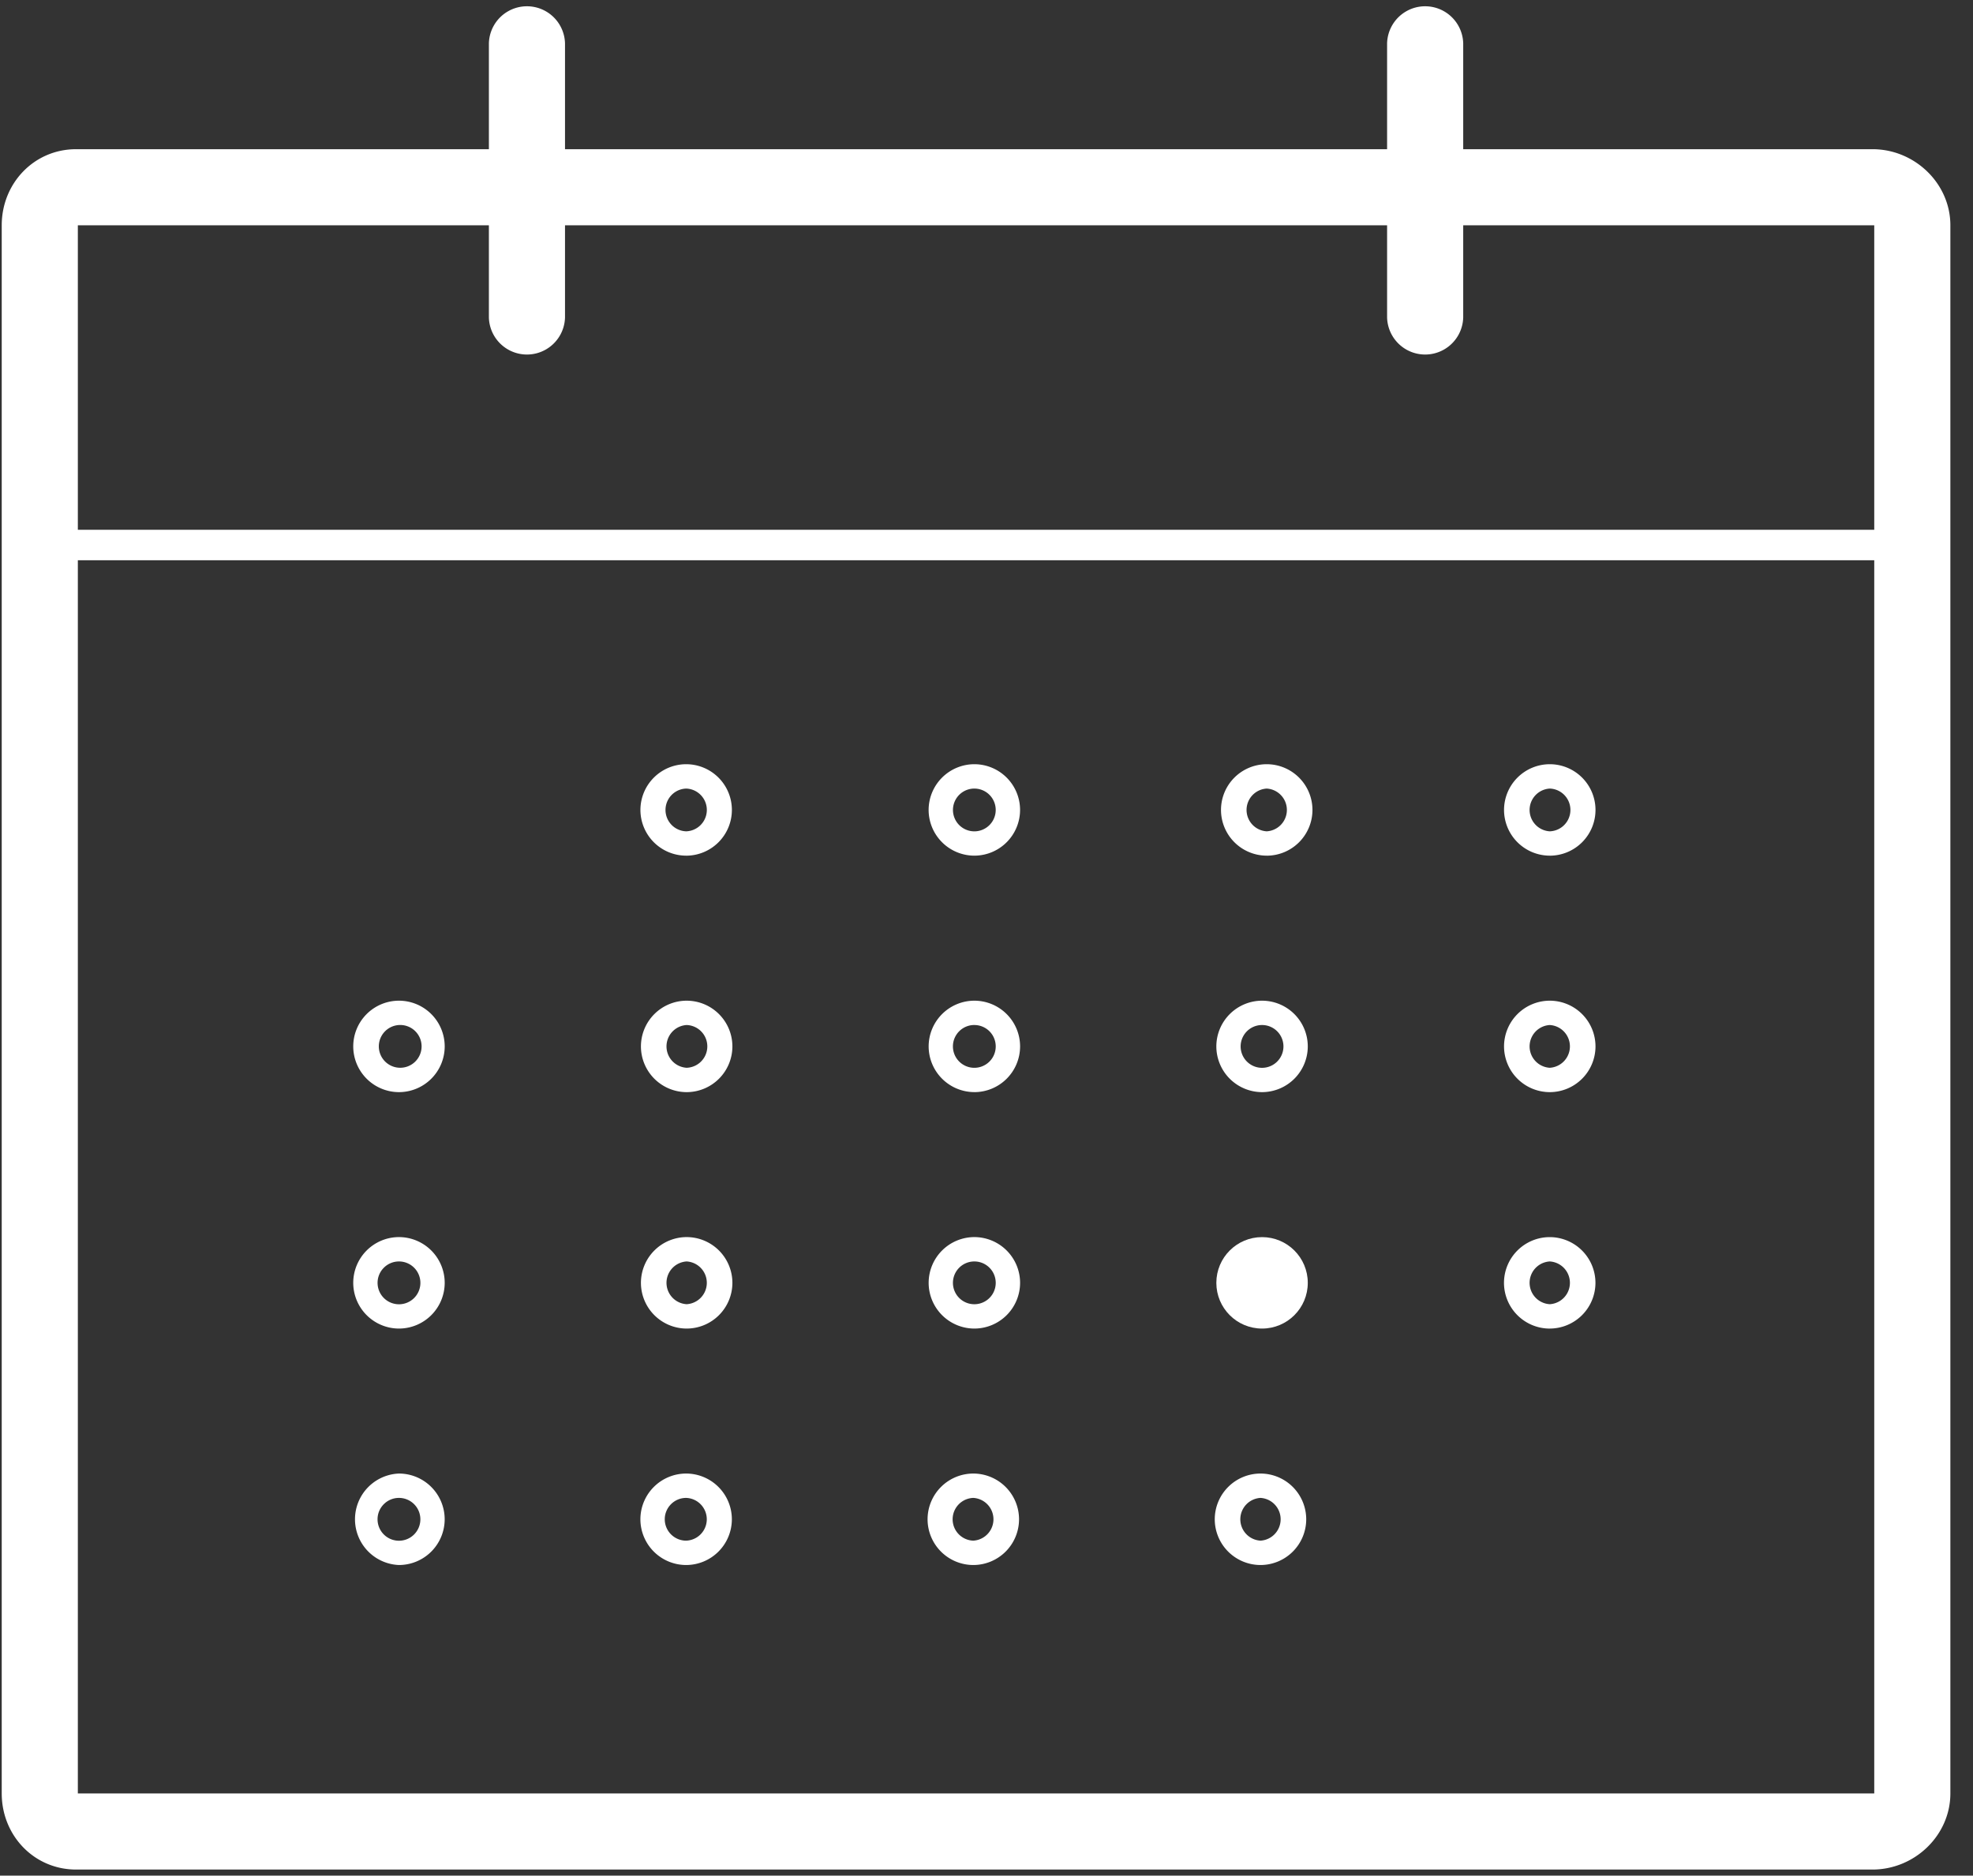<svg viewBox="0 0 81 77" xmlns="http://www.w3.org/2000/svg"><rect x="0" y="0" width="81" height="77" fill="#333333" stroke="none"/><g transform="translate(0 -.125)" fill-rule="nonzero" fill="#fff"><path d="M40.001 35.252a1.879 1.879 0 001.877-1.877 1.878 1.878 0 00-1.877-1.877 1.88 1.88 0 00-1.877 1.877A1.88 1.88 0 0040 35.252zm0-2.754A.878.878 0 1140 34.254a.878.878 0 01.002-1.756zM28.17 35.253a1.879 1.879 0 001.877-1.878 1.878 1.878 0 00-1.877-1.877 1.88 1.88 0 00-1.878 1.877 1.88 1.88 0 001.878 1.877zm0-2.755a.878.878 0 010 1.755.878.878 0 010-1.755zm23.834 2.755a1.88 1.88 0 001.878-1.878 1.879 1.879 0 00-1.878-1.877 1.878 1.878 0 00-1.877 1.877 1.88 1.88 0 001.877 1.877zm0-2.755a.879.879 0 010 1.755.879.879 0 010-1.755zm11.62 2.755a1.879 1.879 0 001.878-1.878 1.878 1.878 0 00-1.877-1.877 1.88 1.88 0 00-1.878 1.877 1.88 1.88 0 001.878 1.877zm0-2.755a.878.878 0 010 1.755.879.879 0 010-1.755zM16.379 44.96a1.88 1.88 0 001.878-1.877 1.879 1.879 0 00-1.878-1.877 1.878 1.878 0 00-1.877 1.877 1.88 1.88 0 001.877 1.877zm0-2.755a.878.878 0 110 1.753.878.878 0 010-1.753zm11.811-.999a1.879 1.879 0 00-1.877 1.877 1.88 1.88 0 001.877 1.877 1.88 1.88 0 001.878-1.877 1.88 1.88 0 00-1.878-1.877zm0 2.754a.879.879 0 010-1.755.878.878 0 010 1.755zm11.812 1a1.88 1.88 0 001.877-1.877 1.879 1.879 0 00-1.877-1.877 1.88 1.88 0 00-1.877 1.877A1.88 1.88 0 0040 44.959zm0-2.755A.878.878 0 1140 43.961.878.878 0 0140 42.204zm11.812 2.755a1.88 1.88 0 001.876-1.877 1.879 1.879 0 00-1.877-1.877 1.88 1.88 0 00-1.877 1.877 1.88 1.88 0 001.877 1.877zm0-2.755a.878.878 0 11-.003 1.757.878.878 0 01.002-1.757zm11.81 2.755a1.88 1.88 0 001.878-1.877 1.879 1.879 0 00-1.877-1.877 1.88 1.88 0 00-1.878 1.877 1.88 1.88 0 001.878 1.877zm0-2.755a.879.879 0 010 1.755.879.879 0 010-1.755zM16.379 54.666a1.88 1.88 0 001.878-1.877 1.88 1.88 0 00-1.878-1.878 1.879 1.879 0 00-1.877 1.878 1.88 1.88 0 001.877 1.877zm0-2.755a.879.879 0 11-.878.877c0-.483.394-.877.878-.877zm11.811-1a1.88 1.88 0 00-1.877 1.878 1.88 1.88 0 001.877 1.877 1.88 1.88 0 001.878-1.877 1.88 1.88 0 00-1.878-1.878zm0 2.755a.879.879 0 010-1.755.879.879 0 010 1.755zm11.812 1a1.88 1.88 0 001.877-1.877 1.88 1.88 0 00-1.877-1.878 1.88 1.88 0 00-1.877 1.878A1.88 1.88 0 0040 54.666zm0-2.755A.878.878 0 1140 53.667.878.878 0 0140 51.911z"/><circle cx="51.813" cy="52.789" r="1.877"/><path d="M63.624 54.666A1.88 1.88 0 0065.5 52.79a1.88 1.88 0 00-1.877-1.878 1.88 1.88 0 00-1.878 1.878 1.88 1.88 0 001.878 1.877zm0-2.755a.879.879 0 010 1.755.879.879 0 010-1.755zM16.378 64.373a1.88 1.88 0 001.878-1.877 1.88 1.88 0 00-1.878-1.878 1.879 1.879 0 000 3.755zm0-2.755a.879.879 0 11-.878.877c0-.483.394-.877.878-.877zm11.79 2.755a1.88 1.88 0 001.878-1.877 1.88 1.88 0 00-1.877-1.878 1.88 1.88 0 00-1.878 1.878 1.88 1.88 0 001.878 1.877zm0-2.755a.878.878 0 010 1.755.879.879 0 01-.877-.877c0-.484.393-.878.878-.878zm11.79 2.755a1.88 1.88 0 001.878-1.877 1.88 1.88 0 00-1.877-1.878 1.88 1.88 0 00-1.878 1.878 1.88 1.88 0 001.878 1.877zm0-2.755a.879.879 0 010 1.755.878.878 0 010-1.755zm11.79 2.755a1.88 1.88 0 001.878-1.877 1.88 1.88 0 00-1.877-1.878 1.88 1.88 0 00-1.878 1.878 1.88 1.88 0 001.878 1.877zm0-2.755a.879.879 0 010 1.755.879.879 0 010-1.755z"/><path d="M76.875 6.25H60.071V1.906a1.563 1.563 0 00-3.125 0V6.25h-33.75V1.906a1.563 1.563 0 00-3.125 0V6.25H3.125C1.399 6.25.071 7.65.071 9.375V73.75c0 1.726 1.328 3.125 3.054 3.125h73.75c1.726 0 3.196-1.4 3.196-3.125V9.375c0-1.726-1.47-3.125-3.196-3.125zm.071 67.5H3.196V23.125h73.75V73.75zm0-51.875H3.196v-12.5h16.875v3.781a1.563 1.563 0 003.125 0V9.375h33.75v3.781a1.563 1.563 0 003.125 0V9.375h16.875v12.5z"/></g></svg>
